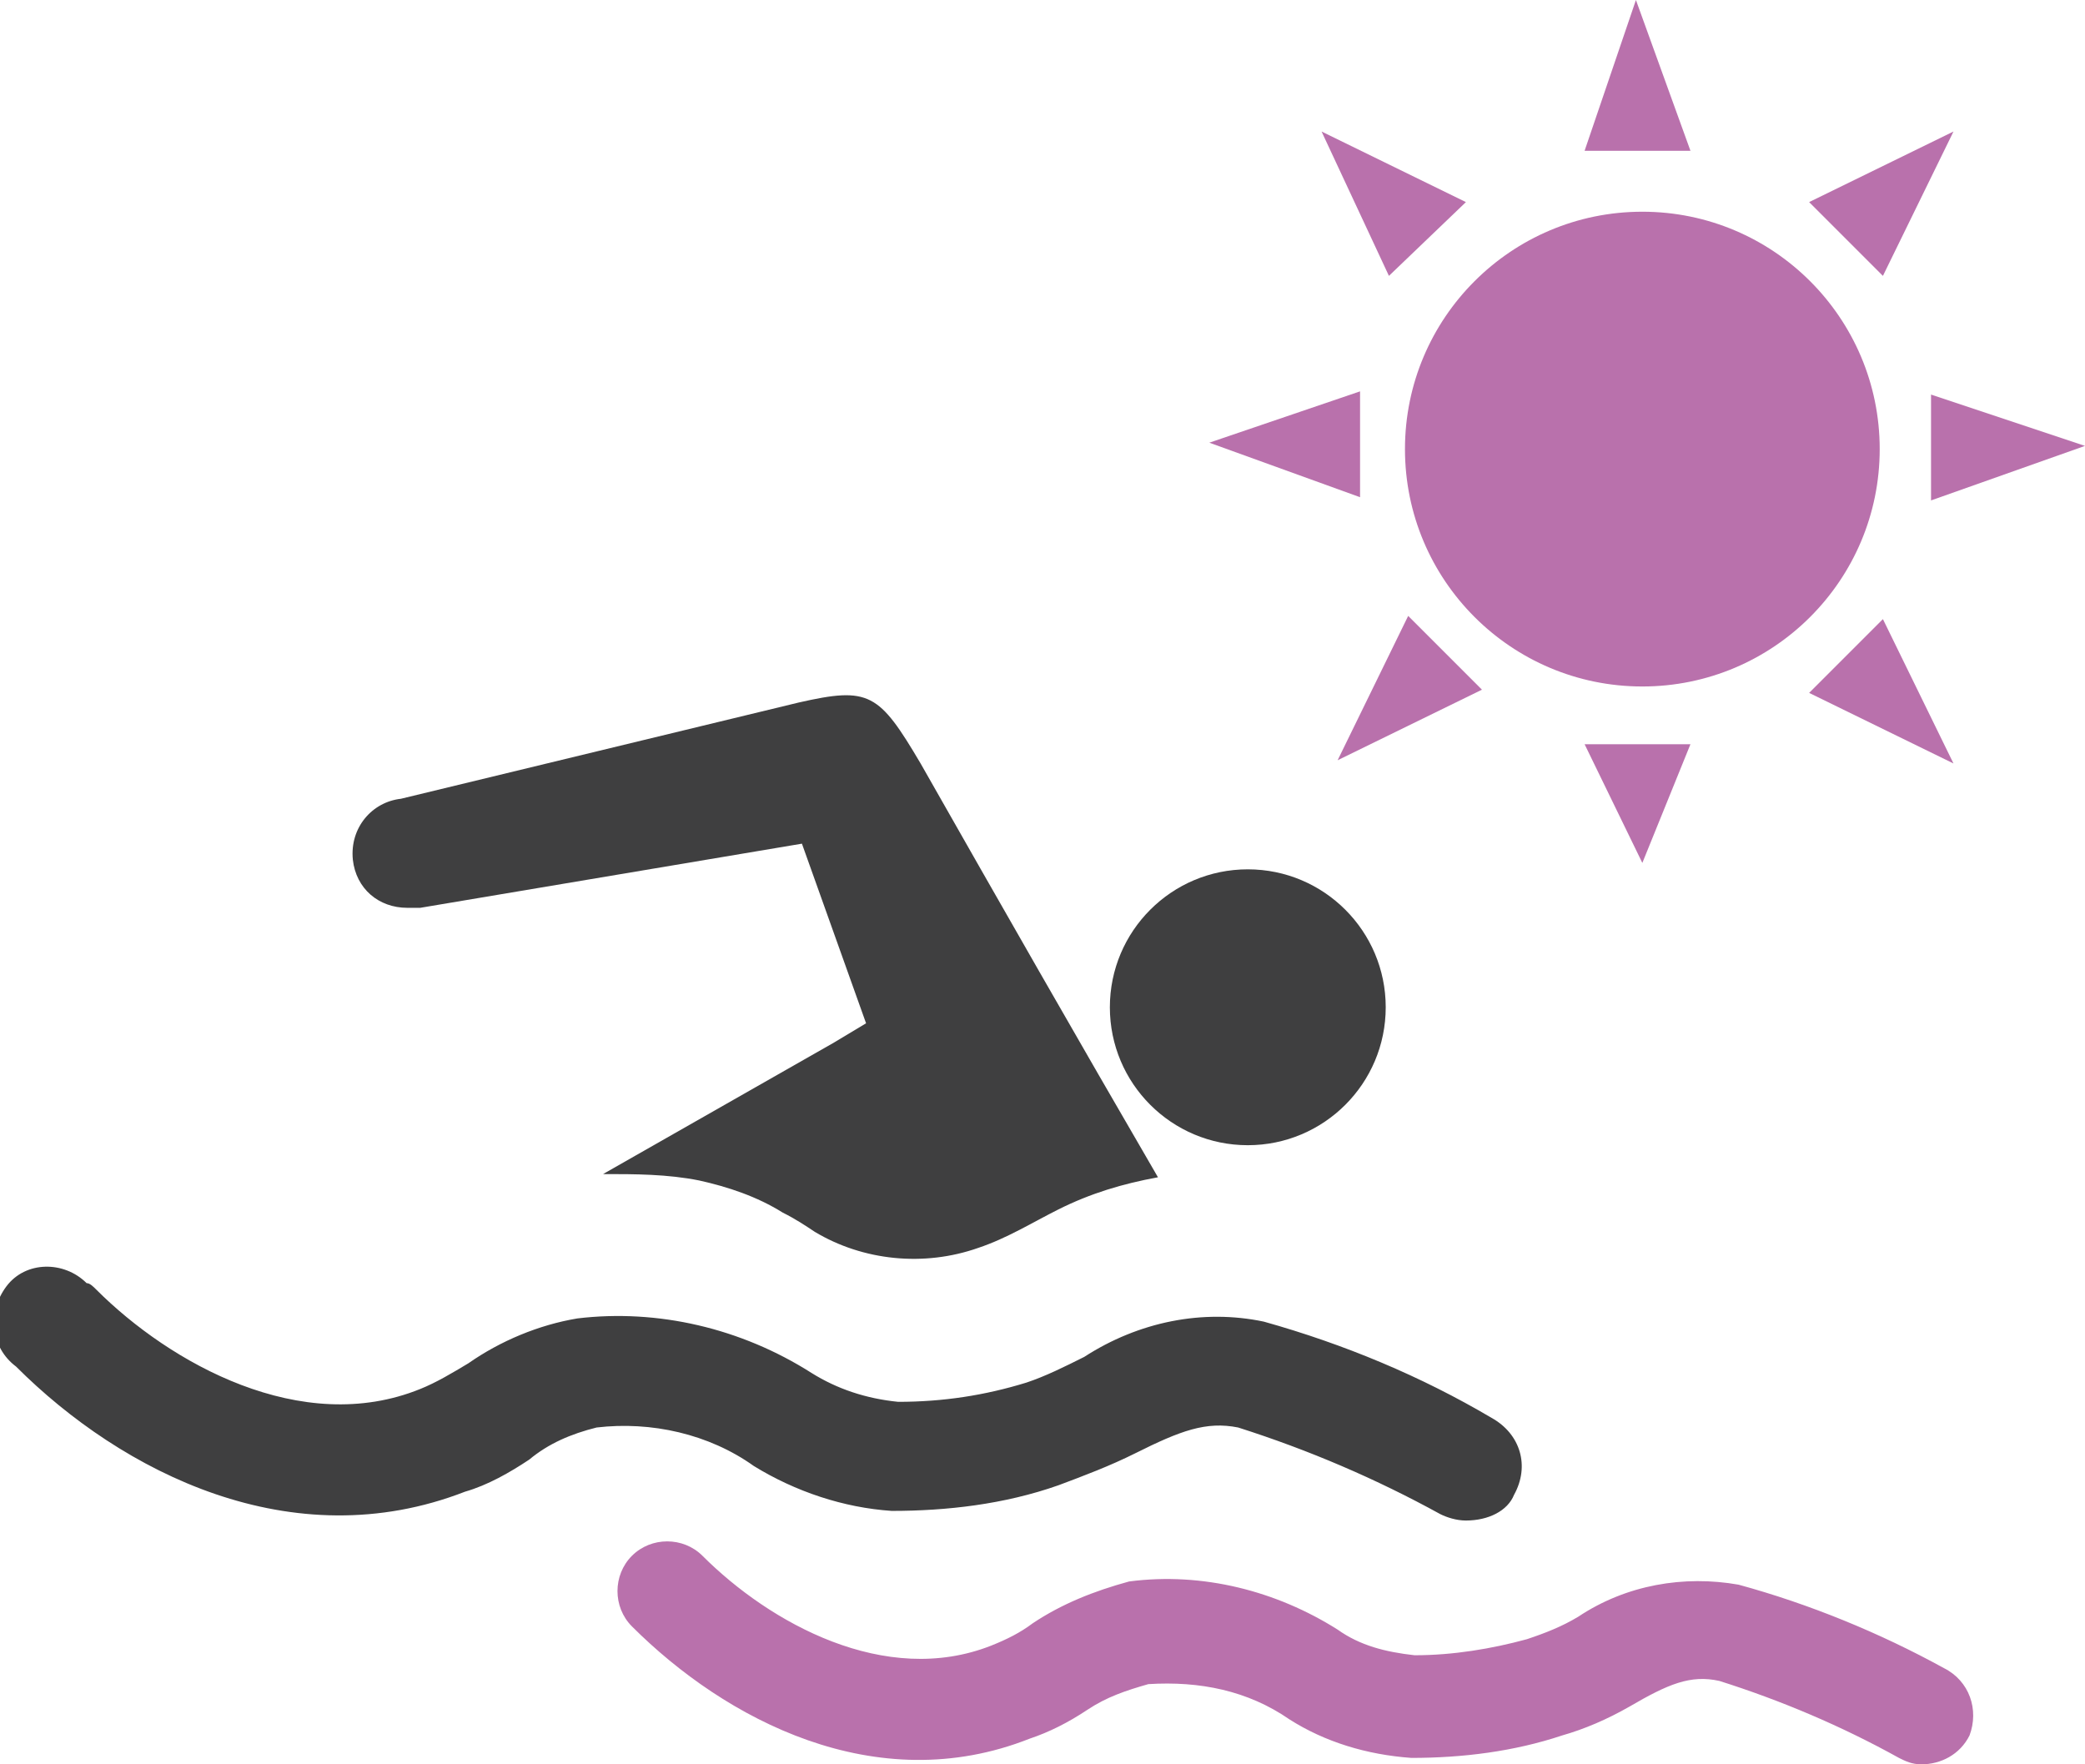 <?xml version="1.0" encoding="utf-8"?>
<!-- Generator: Adobe Illustrator 28.0.0, SVG Export Plug-In . SVG Version: 6.00 Build 0)  -->
<svg version="1.1" id="Ebene_1" xmlns="http://www.w3.org/2000/svg" xmlns:xlink="http://www.w3.org/1999/xlink" x="0px" y="0px"
	 viewBox="0 0 65 55" style="enable-background:new 0 0 65 55;" xml:space="preserve">
<style type="text/css">
	.st0{fill:#3F3F40;}
	.st1{fill:#B971AC;}
</style>
<path class="st0" d="M45.7,47.4c-0.3,0-0.6-0.1-0.8-0.2c-2-1.1-4.1-2-6.3-2.7c-1-0.2-1.8,0.1-3.2,0.8c-0.8,0.4-1.6,0.7-2.4,1
	c-1.7,0.6-3.5,0.8-5.2,0.8c-1.5-0.1-3-0.6-4.3-1.4c-1.4-1-3.2-1.4-4.9-1.2c-0.8,0.2-1.5,0.5-2.1,1c-0.6,0.4-1.3,0.8-2,1
	c-5.4,2.1-10.7-0.6-14-3.9c-0.8-0.6-0.9-1.7-0.3-2.5S2,39.3,2.7,40C2.8,40,2.9,40.1,3,40.2c2.3,2.3,6.4,4.6,10.1,3.1
	c0.5-0.2,1-0.5,1.5-0.8c1-0.7,2.2-1.2,3.4-1.4c2.5-0.3,5.1,0.3,7.3,1.7c0.8,0.5,1.7,0.8,2.7,0.9c1.4,0,2.7-0.2,4-0.6
	c0.6-0.2,1.2-0.5,1.8-0.8c1.7-1.1,3.7-1.5,5.6-1.1c2.5,0.7,4.9,1.7,7.1,3c0.9,0.5,1.2,1.5,0.7,2.4C47,47.1,46.4,47.4,45.7,47.4
	L45.7,47.4z"/>
<path class="st0" d="M24.9,21.9l-12.4,3c-0.9,0.1-1.6,0.9-1.5,1.9c0.1,0.9,0.8,1.5,1.7,1.5h0.1H13h0.1L25,26.3l2,5.6l-1,0.6
	l-7.2,4.1c1,0,2,0,3,0.2c0.9,0.2,1.8,0.5,2.6,1c0.4,0.2,0.7,0.4,1,0.6c1.5,0.9,3.4,1.1,5.1,0.5c0.9-0.3,1.7-0.8,2.5-1.2
	c1-0.5,2-0.8,3.1-1c-2.5-4.3-4.9-8.5-7.4-12.9C27.4,21.6,27.1,21.4,24.9,21.9z"/>
<circle class="st0" cx="38.9" cy="31.4" r="4.3"/>
<path class="st1" d="M59.9,55c-0.3,0-0.5-0.1-0.7-0.2c-1.8-1-3.7-1.8-5.6-2.4c-0.9-0.2-1.6,0.1-2.8,0.8c-0.7,0.4-1.4,0.7-2.1,0.9
	c-1.5,0.5-3.1,0.7-4.7,0.7c-1.4-0.1-2.7-0.5-3.8-1.2c-1.3-0.9-2.8-1.2-4.4-1.1c-0.7,0.2-1.3,0.4-1.9,0.8c-0.6,0.4-1.2,0.7-1.8,0.9
	c-4.8,1.9-9.5-0.6-12.4-3.5c-0.6-0.6-0.6-1.6,0-2.2c0.6-0.6,1.6-0.6,2.2,0l0,0c2.1,2.1,5.7,4.1,9,2.8c0.5-0.2,0.9-0.4,1.3-0.7
	c0.9-0.6,1.9-1,3-1.3c2.3-0.3,4.6,0.3,6.5,1.5c0.7,0.5,1.5,0.7,2.4,0.8c1.2,0,2.4-0.2,3.5-0.5c0.6-0.2,1.1-0.4,1.6-0.7
	c1.5-1,3.3-1.3,5-1c2.2,0.6,4.4,1.5,6.4,2.6c0.8,0.4,1.1,1.3,0.8,2.1C61.1,54.7,60.5,55,59.9,55z"/>
<polygon class="st1" points="58.7,8.6 60.9,4.1 56.4,6.3 "/>
<polygon class="st1" points="60.2,15.6 65,13.9 60.2,12.3 "/>
<polygon class="st1" points="43.3,8.6 41.2,4.1 45.7,6.3 "/>
<polygon class="st1" points="56.4,21.6 60.9,23.8 58.7,19.3 "/>
<polygon class="st1" points="49.4,4.7 51,0 52.7,4.7 "/>
<polygon class="st1" points="49.4,23.2 51.2,26.9 52.7,23.2 "/>
<polygon class="st1" points="43.9,19.2 41.7,23.7 46.2,21.5 "/>
<polygon class="st1" points="42.4,12.2 37.7,13.8 42.4,15.5 "/>
<circle class="st1" cx="51.2" cy="14" r="7.4"/>
</svg>
